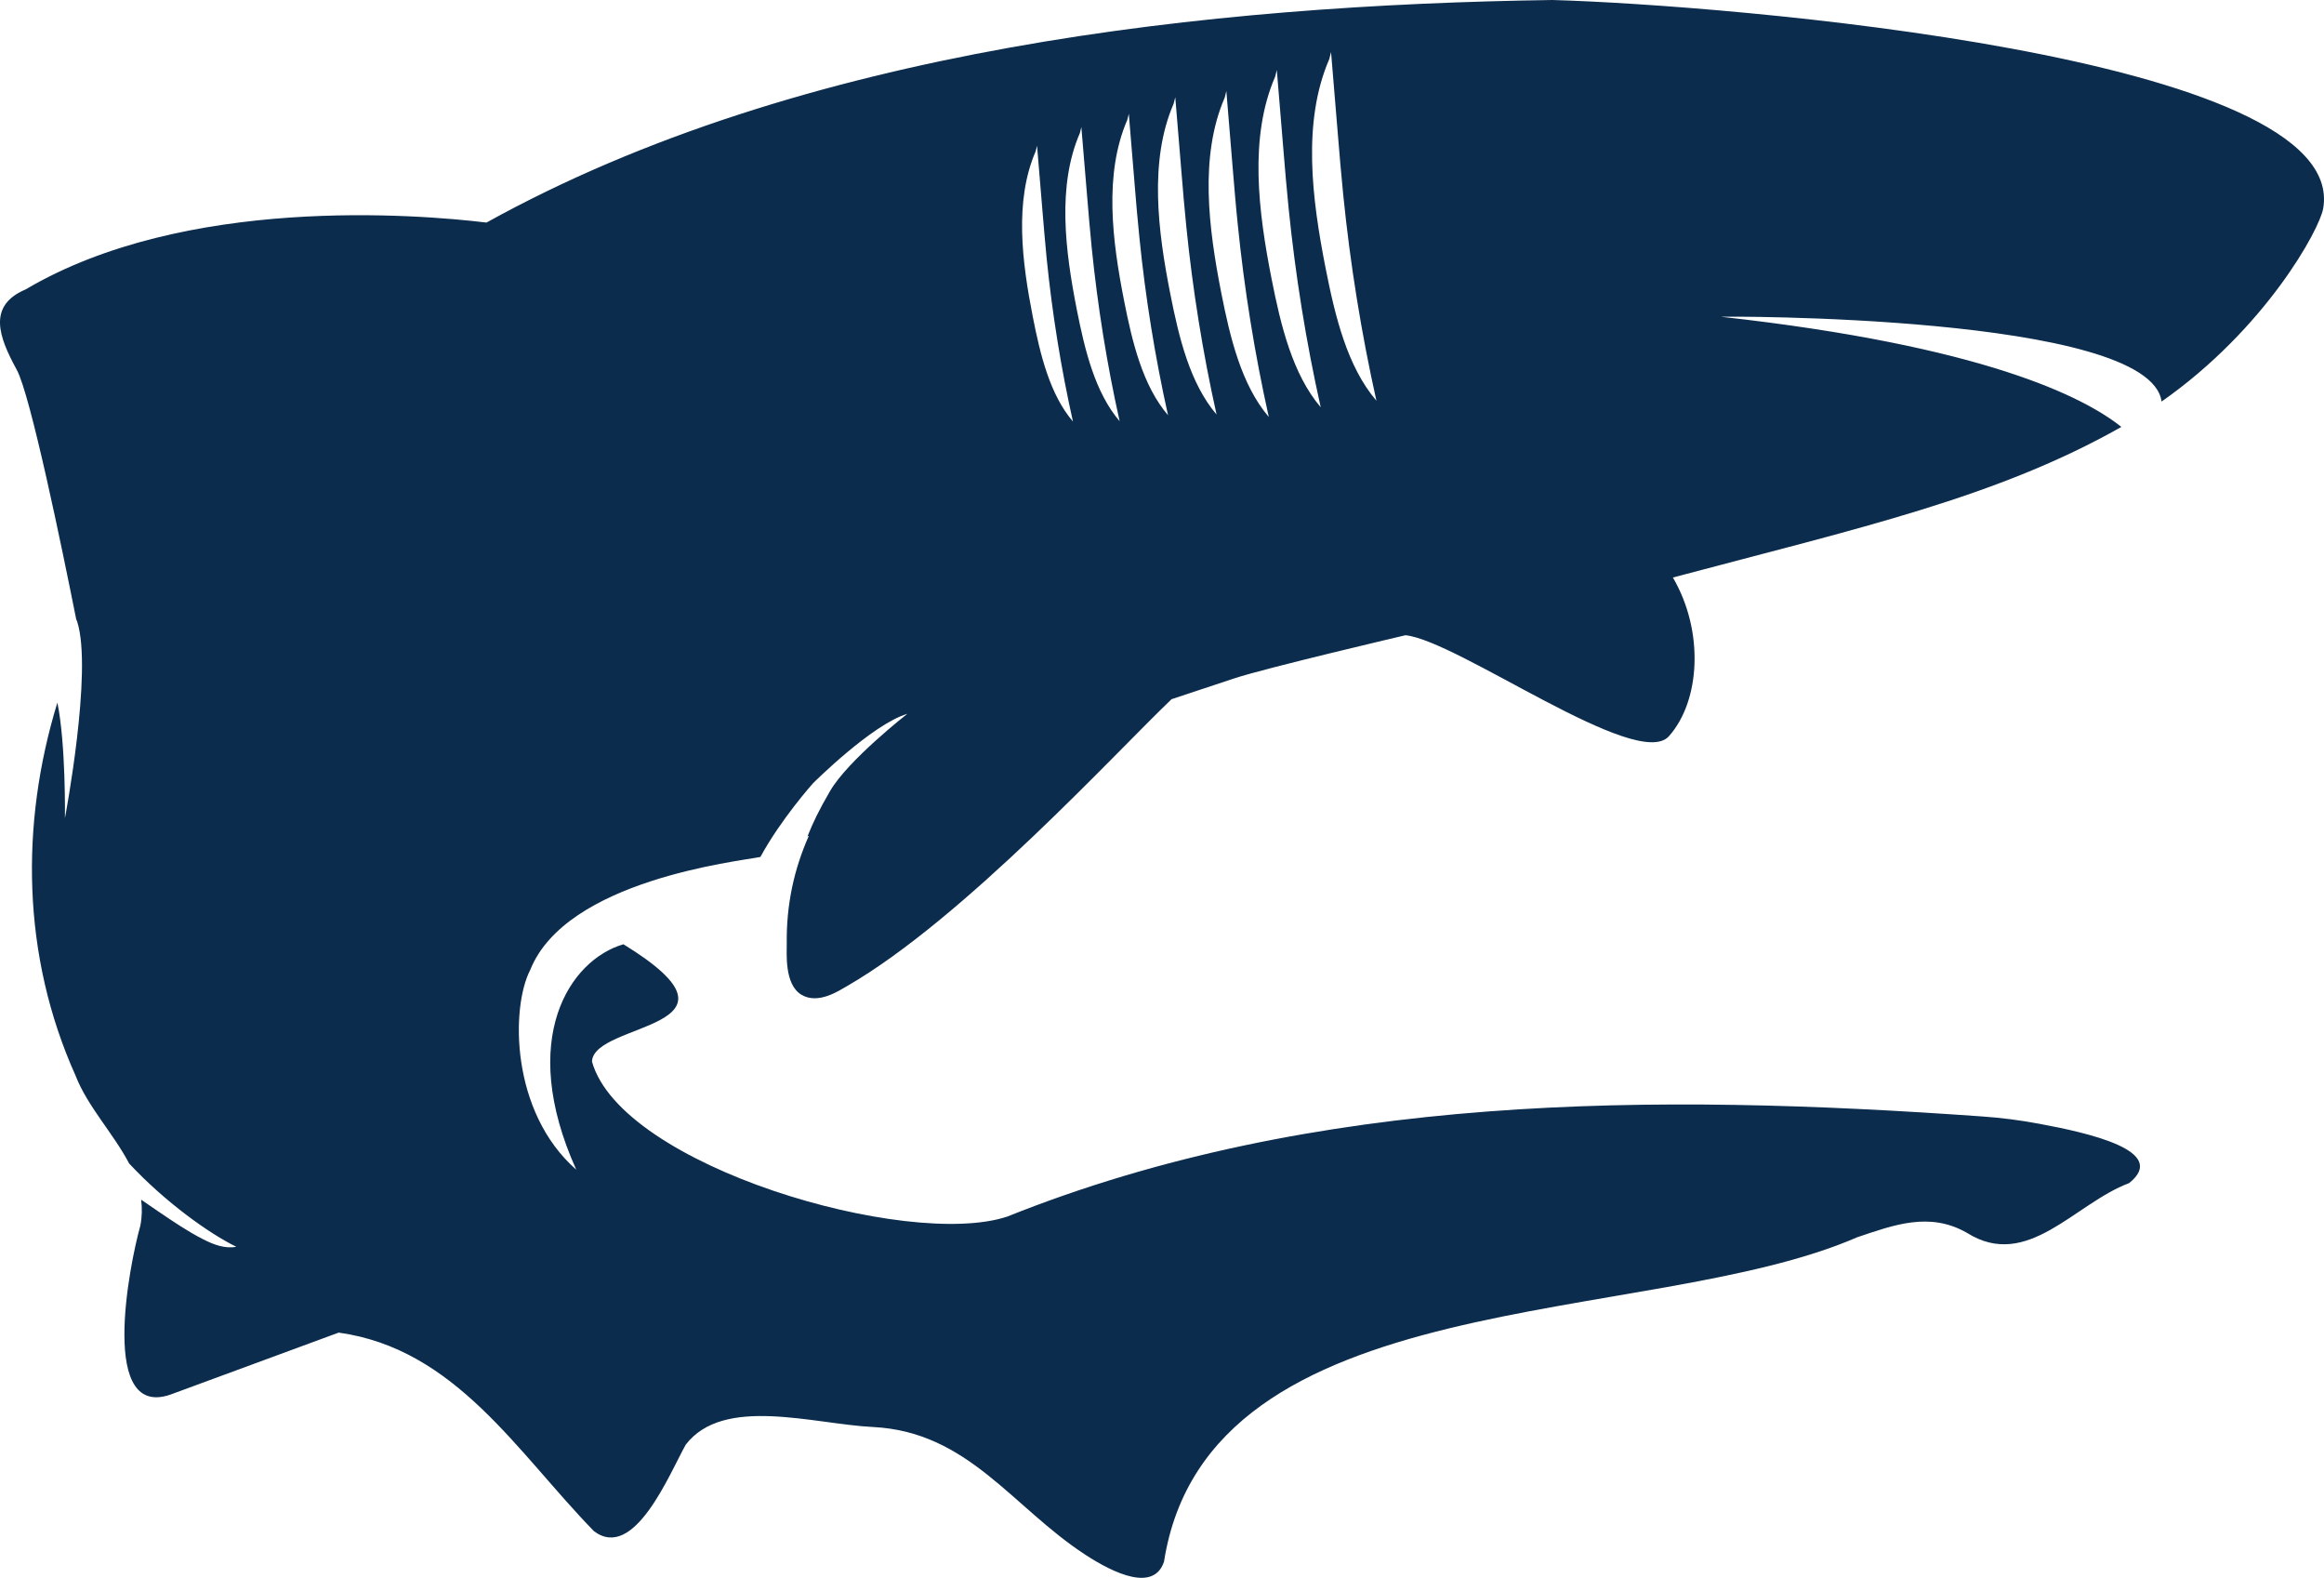 <?xml version="1.0" encoding="utf-8"?>
<!-- Generator: Adobe Illustrator 28.1.0, SVG Export Plug-In . SVG Version: 6.00 Build 0)  -->
<svg version="1.1" id="Layer_1" xmlns="http://www.w3.org/2000/svg" xmlns:xlink="http://www.w3.org/1999/xlink" x="0px" y="0px"
	 width="301.652px" height="204.741px" viewBox="0 0 301.652 204.741" enable-background="new 0 0 301.652 204.741"
	 xml:space="preserve">
<path fill="#0B2C4C" d="M201.508,0c-44.27,0.64-97.42,6.2-138.36,28.88c-9-1.08-39.13-3.54-59.81,8.67
	c-5.03,2.13-3.48,6.19-1.16,10.44c1.78,3.26,5.89,23.21,7.71,32.35c0.04,0.11,0.09,0.2,0.13,0.32c2.05,6.37-1.59,25.5-1.59,25.5
	s0.13-9.59-0.98-14.99c-4.83,15.76-4.62,32.86,2.35,48.38c1.54,4,4.92,7.52,6.96,11.42c4.66,5,10.38,9.09,13.91,10.81
	c-1.47,0.29-2.96-0.29-4.28-0.96c-2.03-1.03-3.9-2.31-5.78-3.58c-0.76-0.52-1.53-1.04-2.29-1.57c0.14,1.08,0.13,2.19-0.1,3.37
	c-1.4,4.94-5.56,25.74,4.32,21.77l21.42-7.89c15.19,2.11,23.17,15.54,33.14,25.77c5.22,3.93,9.77-7.4,11.91-11.23
	c4.92-6.4,16.58-2.67,24.3-2.29c12.34,0.61,18.05,10.36,27.53,16.55c3.82,2.5,8.94,4.86,10.25,0.92
	c5.7-36.42,62.66-30.19,89.97-42.09c4.71-1.58,9.38-3.37,14.26-0.57c7.84,4.93,13.96-3.82,21.04-6.46c5.23-4.17-5.3-6.52-11.68-7.7
	c-2.46-0.46-4.94-0.78-7.43-0.95c-42.42-3.02-86.52-3.02-126.52,13c-12.88,4.27-50.1-6.52-53.89-20.12
	c0.19-5.21,22.12-4.15,4.08-15.22c-6.93,2.02-13.8,12.23-6.12,29.25c-8.54-7.48-8.5-21.04-5.98-25.91
	c4.66-11.68,26.98-14.09,29.88-14.67c2.67-4.91,6.82-9.55,6.82-9.55s7.66-7.66,12.25-9.02c0,0-7.7,6-10.04,10.04
	c-1.51,2.6-2.17,4.02-2.92,5.86c0.06-0.03,0.12-0.06,0.18-0.08c-1.94,4.37-2.93,8.96-2.87,13.97c0.02,1.2-0.34,5.27,1.87,6.64
	c2.21,1.36,4.97-0.55,5.97-1.11c15.16-8.74,35.05-30.51,42.11-37.22c2.72-0.91,5.45-1.81,8.17-2.71c4.08-1.35,22.19-5.59,22.19-5.59
	c6.83,0.71,30.12,17.7,34.2,13.1c4.08-4.59,4.59-13.61,0.51-20.59c24.32-6.46,42.06-10.4,58.21-19.54
	c-4.89-3.91-17.93-10.52-51.92-14.29c-0.63-0.07,55.66-0.36,57.14,11c13.51-9.46,20.52-22.35,20.98-25.06
	C304.958,7.17,223.618,0.63,201.508,0z M134.058,41.12c-1.4-7.14-2.42-15.04,0.37-21.49l0.18-0.72c0.23,2.77,0.46,5.54,0.69,8.31
	c0.18,2.11,0.35,4.23,0.56,6.34c0.72,7.13,1.86,14.21,3.41,21.14C136.278,51.2,135.028,46.05,134.058,41.12z M139.768,40.18
	c-1.5-7.62-2.58-16.04,0.4-22.92l0.19-0.77c0.25,2.95,0.49,5.91,0.74,8.86c0.19,2.25,0.37,4.51,0.6,6.76
	c0.77,7.61,1.98,15.15,3.63,22.55C142.138,50.93,140.808,45.44,139.768,40.18z M145.908,39.04c-1.54-7.8-2.64-16.43,0.41-23.48
	l0.2-0.79c0.25,3.03,0.5,6.05,0.75,9.08c0.19,2.31,0.38,4.62,0.62,6.92c0.78,7.79,2.03,15.52,3.72,23.11
	C148.328,50.05,146.968,44.42,145.908,39.04z M151.908,38.16c-1.62-8.21-2.78-17.3,0.43-24.71l0.21-0.83
	c0.26,3.19,0.53,6.37,0.79,9.56c0.2,2.43,0.4,4.86,0.65,7.29c0.83,8.2,2.14,16.34,3.92,24.32
	C154.458,49.75,153.028,43.83,151.908,38.16z M158.528,38.05c-1.66-8.44-2.86-17.77,0.44-25.39l0.21-0.85
	c0.27,3.27,0.54,6.55,0.81,9.82c0.21,2.5,0.41,5,0.67,7.49c0.85,8.43,2.2,16.79,4.03,24.99
	C161.148,49.96,159.678,43.88,158.528,38.05z M165.058,36.23c-1.72-8.73-2.96-18.39,0.45-26.27l0.22-0.88
	c0.28,3.39,0.56,6.77,0.84,10.16c0.21,2.58,0.43,5.17,0.69,7.75c0.88,8.72,2.27,17.37,4.17,25.86
	C167.768,48.55,166.248,42.25,165.058,36.23z M172.068,34.83c-1.78-9.03-3.06-19.01,0.47-27.16l0.23-0.91c0.29,3.5,0.58,7,0.87,10.5
	c0.22,2.67,0.44,5.34,0.71,8.01c0.91,9.02,2.35,17.96,4.31,26.73C174.868,47.57,173.298,41.06,172.068,34.83z"/>
<g>
</g>
<g>
</g>
<g>
</g>
<g>
</g>
<g>
</g>
<g>
</g>
</svg>
